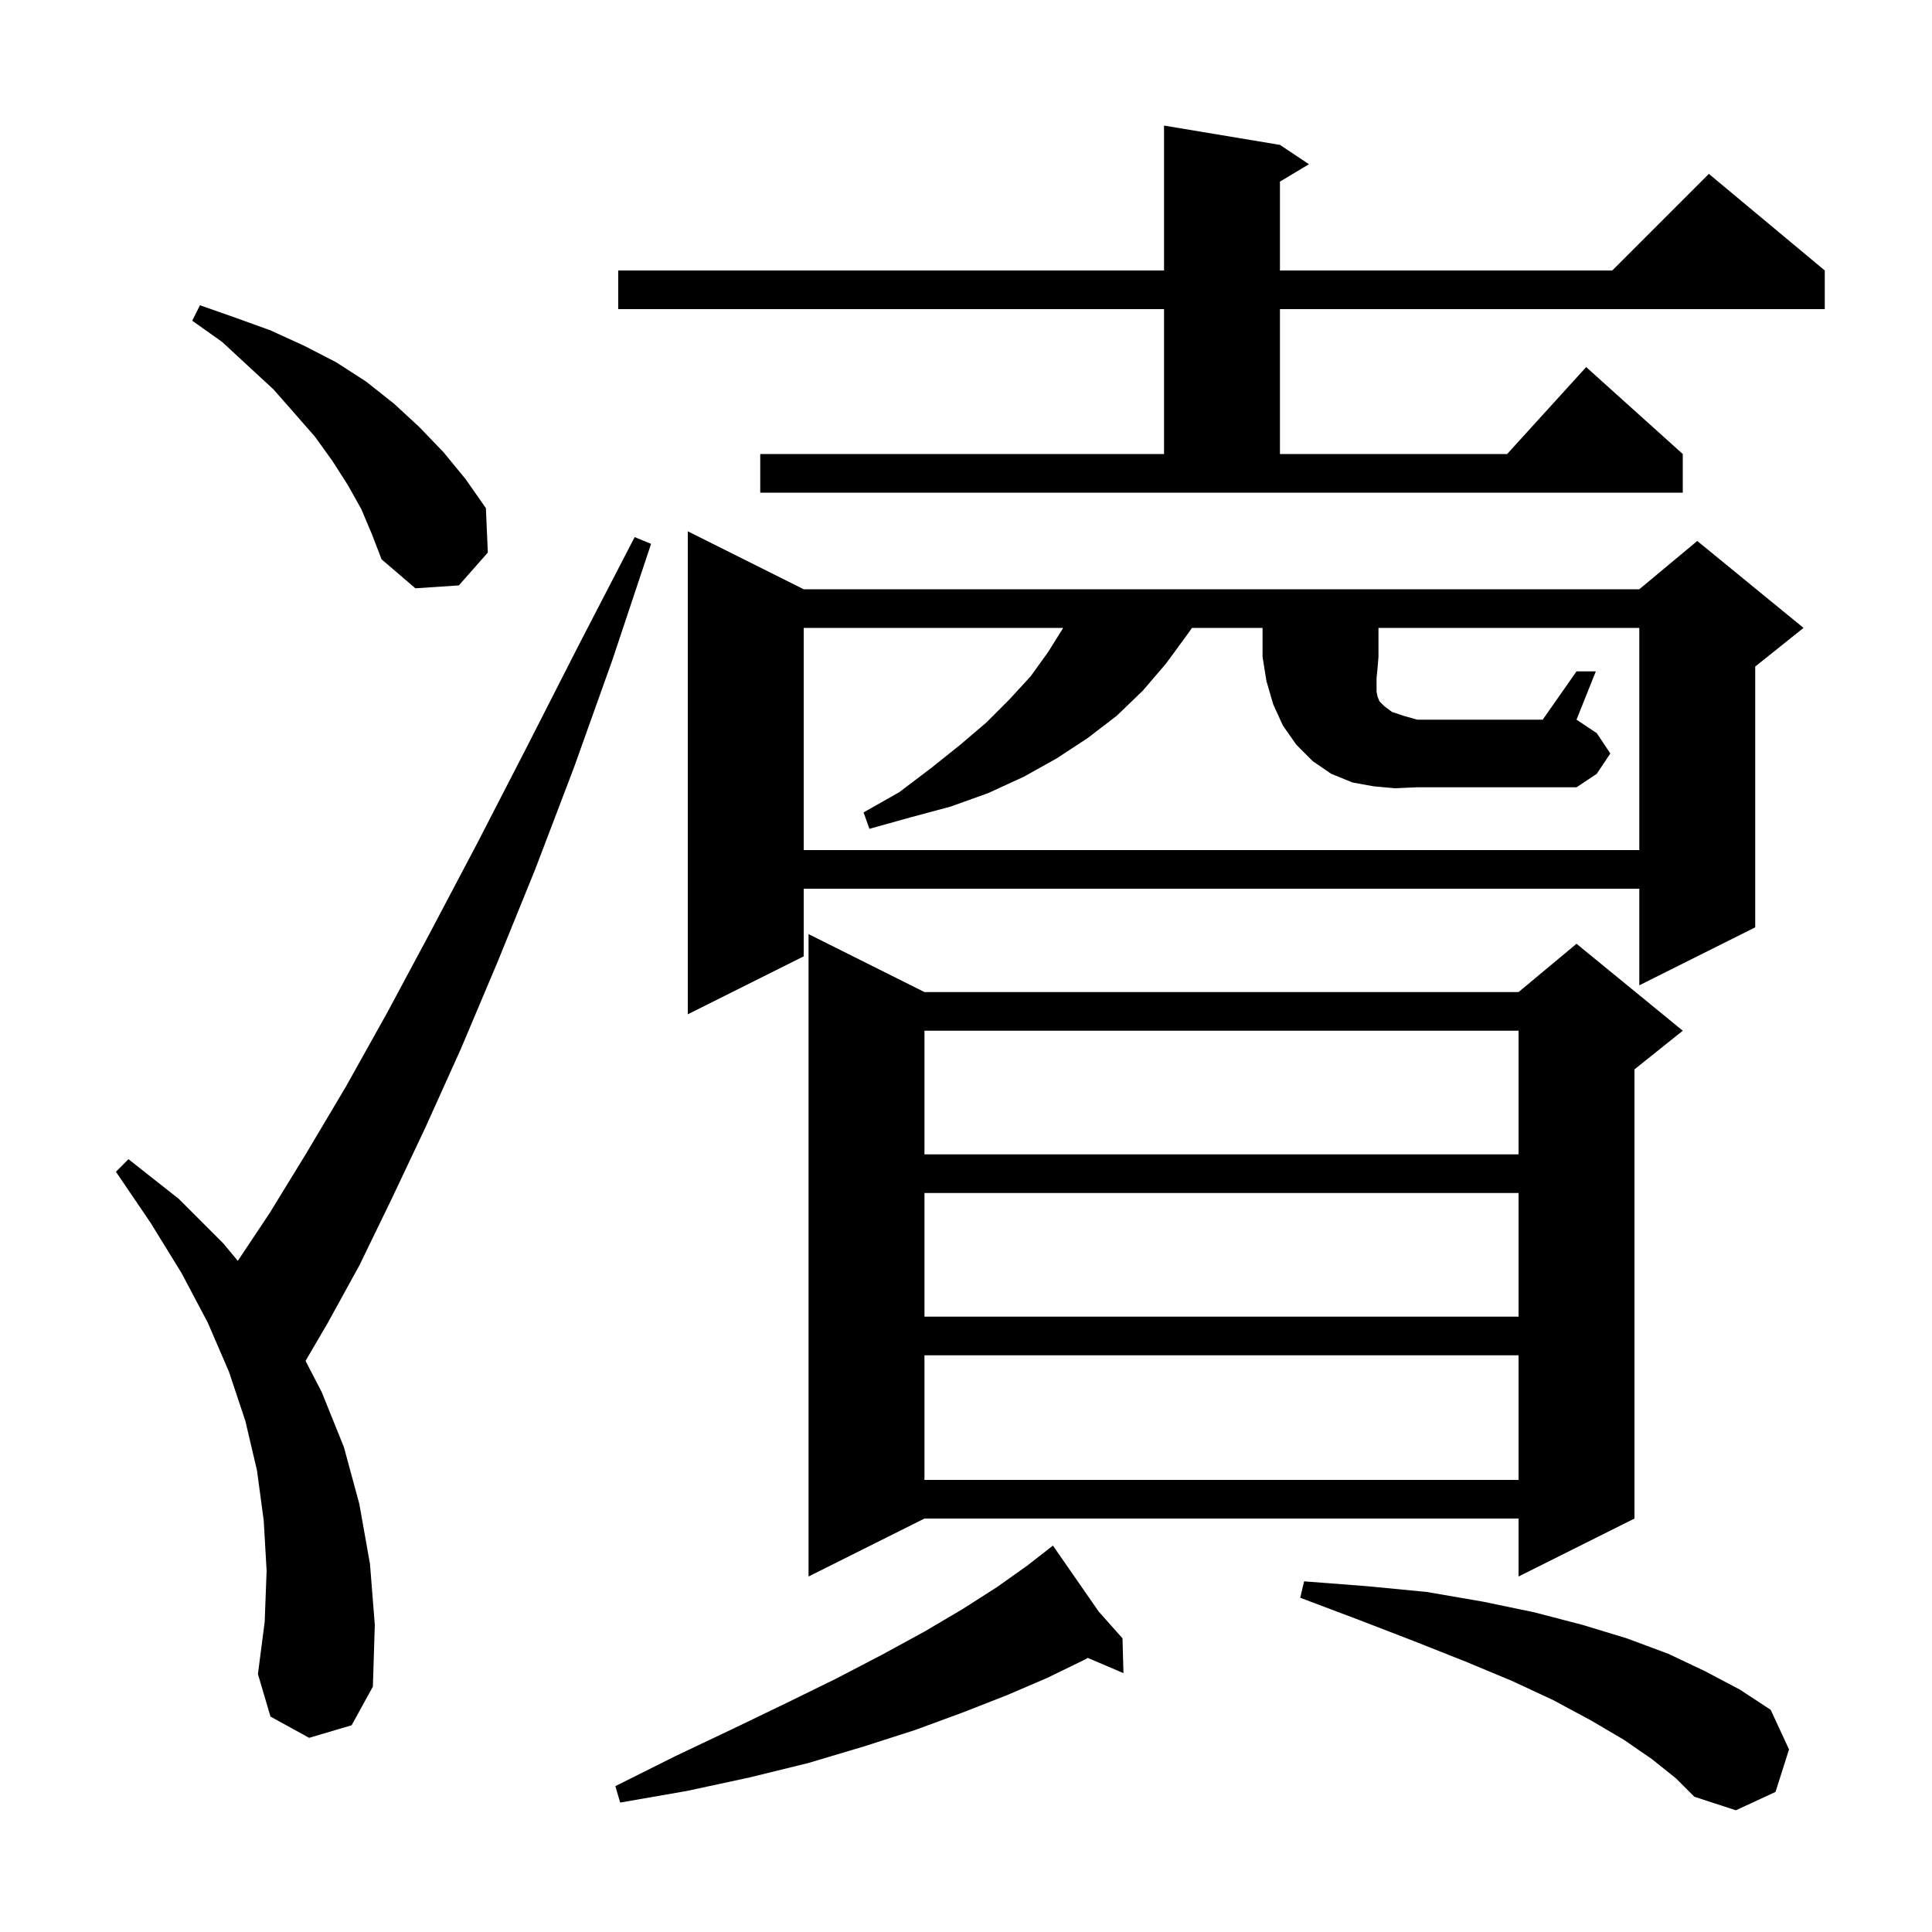 <svg xmlns="http://www.w3.org/2000/svg" xmlns:xlink="http://www.w3.org/1999/xlink" version="1.1" baseProfile="full" viewBox="0 0 200 200" width="200" height="200">
<g fill="black">
<path d="M 171.0 182.1 L 168.1 180.1 L 164.7 178.1 L 160.8 176.0 L 156.5 174.0 L 151.7 172.0 L 146.4 169.9 L 140.7 167.7 L 134.6 165.4 L 135.0 163.7 L 141.5 164.2 L 147.7 164.8 L 153.5 165.8 L 158.8 166.9 L 163.8 168.2 L 168.4 169.6 L 172.7 171.2 L 176.5 173.0 L 180.1 174.9 L 183.3 177.0 L 185.2 181.1 L 183.8 185.5 L 179.7 187.4 L 175.4 186.0 L 173.5 184.1 Z M 113.744 166.837 L 116.2 169.6 L 116.3 173.2 L 112.605 171.626 L 112.3 171.8 L 108.4 173.7 L 104.2 175.5 L 99.6 177.3 L 94.7 179.1 L 89.4 180.8 L 83.7 182.5 L 77.6 184.0 L 71.1 185.4 L 64.2 186.6 L 63.7 184.9 L 69.9 181.8 L 75.8 179.0 L 81.4 176.3 L 86.5 173.8 L 91.3 171.3 L 95.7 168.9 L 99.6 166.6 L 103.2 164.3 L 106.3 162.1 L 108.211 160.614 L 108.2 160.6 L 108.212 160.613 L 109.0 160.0 Z M 32.0 179.9 L 28.0 177.7 L 26.7 173.3 L 27.4 167.9 L 27.6 162.6 L 27.3 157.4 L 26.6 152.2 L 25.4 147.1 L 23.7 142.0 L 21.5 136.9 L 18.8 131.8 L 15.6 126.6 L 12.0 121.3 L 13.3 120.0 L 18.5 124.1 L 23.1 128.7 L 24.619 130.522 L 27.9 125.6 L 31.7 119.4 L 35.8 112.5 L 40.1 104.8 L 44.6 96.4 L 49.4 87.3 L 54.5 77.4 L 59.9 66.8 L 65.7 55.6 L 67.4 56.3 L 63.4 68.3 L 59.4 79.5 L 55.4 90.0 L 51.5 99.6 L 47.7 108.6 L 44.0 116.8 L 40.5 124.2 L 37.2 131.0 L 33.9 137.0 L 31.63 140.88 L 33.3 144.1 L 35.6 149.8 L 37.2 155.7 L 38.3 161.9 L 38.8 168.2 L 38.6 174.6 L 36.4 178.6 Z M 95.7 102.7 L 157.2 102.7 L 163.2 97.7 L 174.2 106.7 L 169.2 110.7 L 169.2 157.2 L 157.2 163.2 L 157.2 157.2 L 95.7 157.2 L 83.7 163.2 L 83.7 96.7 Z M 95.7 140.3 L 95.7 153.2 L 157.2 153.2 L 157.2 140.3 Z M 95.7 123.5 L 95.7 136.3 L 157.2 136.3 L 157.2 123.5 Z M 95.7 106.7 L 95.7 119.5 L 157.2 119.5 L 157.2 106.7 Z M 83.2 61.0 L 169.7 61.0 L 175.7 56.0 L 186.7 65.0 L 181.7 69.0 L 181.7 96.0 L 169.7 102.0 L 169.7 92.0 L 83.2 92.0 L 83.2 99.0 L 71.2 105.0 L 71.2 55.0 Z M 144.4 81.6 L 142.2 81.4 L 140.0 81.0 L 137.8 80.1 L 135.9 78.8 L 134.2 77.1 L 132.8 75.1 L 131.8 72.9 L 131.1 70.5 L 130.7 68.0 L 130.7 65.0 L 123.393 65.0 L 122.9 65.7 L 120.7 68.7 L 118.3 71.5 L 115.6 74.1 L 112.6 76.4 L 109.4 78.5 L 106.0 80.4 L 102.3 82.1 L 98.4 83.5 L 94.3 84.6 L 90.0 85.8 L 89.4 84.1 L 93.1 82.0 L 96.4 79.5 L 99.4 77.1 L 102.1 74.8 L 104.5 72.4 L 106.7 70.0 L 108.5 67.5 L 110.0 65.1 L 110.048 65.0 L 83.2 65.0 L 83.2 88.0 L 169.7 88.0 L 169.7 65.0 L 142.7 65.0 L 142.7 68.0 L 142.6 69.2 L 142.5 70.2 L 142.5 71.6 L 142.6 72.1 L 142.8 72.6 L 143.3 73.1 L 144.1 73.7 L 145.3 74.1 L 146.7 74.5 L 159.7 74.5 L 163.2 69.5 L 165.2 69.5 L 163.2 74.5 L 165.3 75.9 L 166.7 78.0 L 165.3 80.1 L 163.2 81.5 L 146.7 81.5 Z M 37.4 52.7 L 36.0 50.2 L 34.4 47.7 L 32.6 45.2 L 30.5 42.8 L 28.3 40.3 L 25.7 37.9 L 23.0 35.4 L 19.9 33.2 L 20.7 31.6 L 24.4 32.9 L 28.0 34.2 L 31.5 35.8 L 34.8 37.5 L 37.9 39.5 L 40.8 41.8 L 43.4 44.2 L 45.9 46.8 L 48.2 49.6 L 50.3 52.6 L 50.5 57.2 L 47.5 60.6 L 43.0 60.9 L 39.5 57.9 L 38.5 55.3 Z M 78.7 47.0 L 120.5 47.0 L 120.5 32.0 L 64.0 32.0 L 64.0 28.0 L 120.5 28.0 L 120.5 13.0 L 132.5 15.0 L 135.5 17.0 L 132.5 18.8 L 132.5 28.0 L 166.9 28.0 L 176.9 18.0 L 188.9 28.0 L 188.9 32.0 L 132.5 32.0 L 132.5 47.0 L 156.018 47.0 L 164.2 38.0 L 174.2 47.0 L 174.2 51.0 L 78.7 51.0 Z " />
</g>
</svg>

